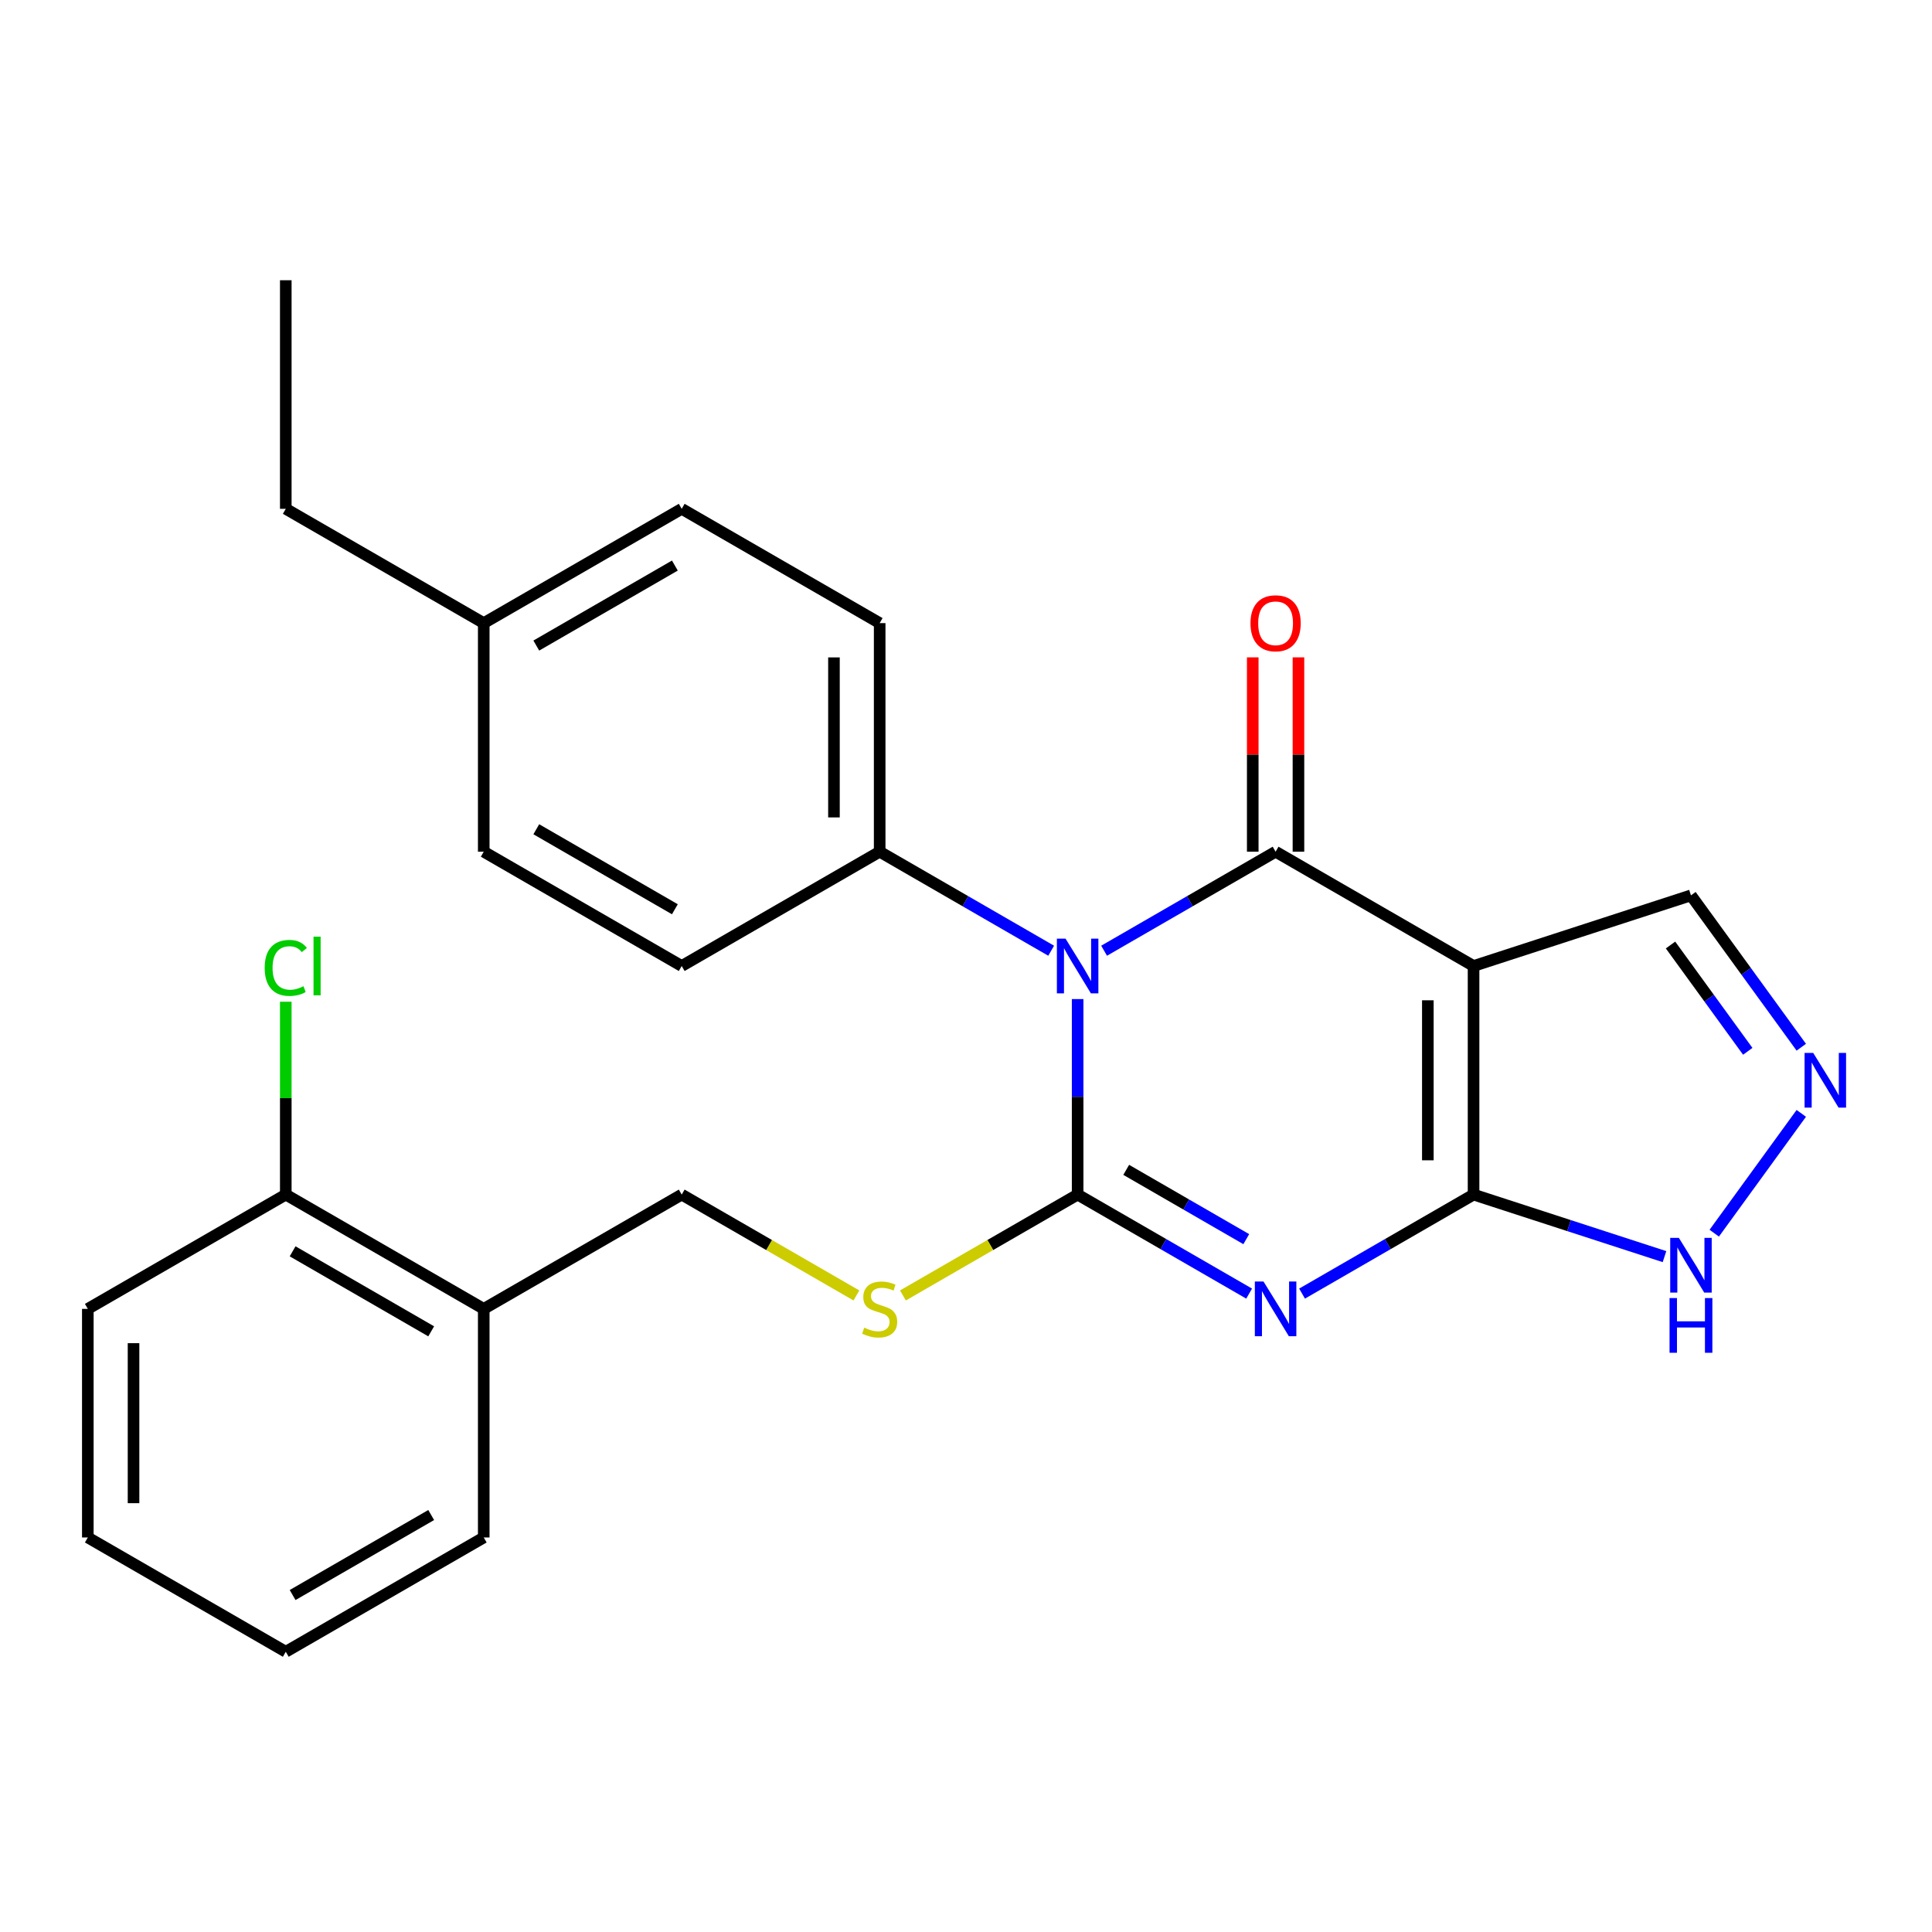 <?xml version='1.0' encoding='iso-8859-1'?>
<svg version='1.1' baseProfile='full'
              xmlns='http://www.w3.org/2000/svg'
                      xmlns:rdkit='http://www.rdkit.org/xml'
                      xmlns:xlink='http://www.w3.org/1999/xlink'
                  xml:space='preserve'
width='1000px' height='1000px' viewBox='0 0 1000 1000'>
<!-- END OF HEADER -->
<rect style='opacity:1.0;fill:#FFFFFF;stroke:none' width='1000' height='1000' x='0' y='0'> </rect>
<path class='bond-0' d='M 557.781,517.118 L 557.781,567.717' style='fill:none;fill-rule:evenodd;stroke:#0000FF;stroke-width:6px;stroke-linecap:butt;stroke-linejoin:miter;stroke-opacity:1' />
<path class='bond-0' d='M 557.781,567.717 L 557.781,618.317' style='fill:none;fill-rule:evenodd;stroke:#000000;stroke-width:6px;stroke-linecap:butt;stroke-linejoin:miter;stroke-opacity:1' />
<path class='bond-2' d='M 571.479,492.092 L 615.863,466.467' style='fill:none;fill-rule:evenodd;stroke:#0000FF;stroke-width:6px;stroke-linecap:butt;stroke-linejoin:miter;stroke-opacity:1' />
<path class='bond-2' d='M 615.863,466.467 L 660.247,440.842' style='fill:none;fill-rule:evenodd;stroke:#000000;stroke-width:6px;stroke-linecap:butt;stroke-linejoin:miter;stroke-opacity:1' />
<path class='bond-8' d='M 544.083,492.092 L 499.7,466.467' style='fill:none;fill-rule:evenodd;stroke:#0000FF;stroke-width:6px;stroke-linecap:butt;stroke-linejoin:miter;stroke-opacity:1' />
<path class='bond-8' d='M 499.7,466.467 L 455.316,440.842' style='fill:none;fill-rule:evenodd;stroke:#000000;stroke-width:6px;stroke-linecap:butt;stroke-linejoin:miter;stroke-opacity:1' />
<path class='bond-1' d='M 557.781,618.317 L 602.165,643.942' style='fill:none;fill-rule:evenodd;stroke:#000000;stroke-width:6px;stroke-linecap:butt;stroke-linejoin:miter;stroke-opacity:1' />
<path class='bond-1' d='M 602.165,643.942 L 646.549,669.567' style='fill:none;fill-rule:evenodd;stroke:#0000FF;stroke-width:6px;stroke-linecap:butt;stroke-linejoin:miter;stroke-opacity:1' />
<path class='bond-1' d='M 582.928,605.511 L 613.997,623.449' style='fill:none;fill-rule:evenodd;stroke:#000000;stroke-width:6px;stroke-linecap:butt;stroke-linejoin:miter;stroke-opacity:1' />
<path class='bond-1' d='M 613.997,623.449 L 645.065,641.386' style='fill:none;fill-rule:evenodd;stroke:#0000FF;stroke-width:6px;stroke-linecap:butt;stroke-linejoin:miter;stroke-opacity:1' />
<path class='bond-7' d='M 557.781,618.317 L 512.568,644.421' style='fill:none;fill-rule:evenodd;stroke:#000000;stroke-width:6px;stroke-linecap:butt;stroke-linejoin:miter;stroke-opacity:1' />
<path class='bond-7' d='M 512.568,644.421 L 467.354,670.525' style='fill:none;fill-rule:evenodd;stroke:#CCCC00;stroke-width:6px;stroke-linecap:butt;stroke-linejoin:miter;stroke-opacity:1' />
<path class='bond-26' d='M 673.945,669.567 L 718.328,643.942' style='fill:none;fill-rule:evenodd;stroke:#0000FF;stroke-width:6px;stroke-linecap:butt;stroke-linejoin:miter;stroke-opacity:1' />
<path class='bond-26' d='M 718.328,643.942 L 762.712,618.317' style='fill:none;fill-rule:evenodd;stroke:#000000;stroke-width:6px;stroke-linecap:butt;stroke-linejoin:miter;stroke-opacity:1' />
<path class='bond-3' d='M 660.247,440.842 L 762.712,500' style='fill:none;fill-rule:evenodd;stroke:#000000;stroke-width:6px;stroke-linecap:butt;stroke-linejoin:miter;stroke-opacity:1' />
<path class='bond-10' d='M 672.078,440.842 L 672.078,390.542' style='fill:none;fill-rule:evenodd;stroke:#000000;stroke-width:6px;stroke-linecap:butt;stroke-linejoin:miter;stroke-opacity:1' />
<path class='bond-10' d='M 672.078,390.542 L 672.078,340.243' style='fill:none;fill-rule:evenodd;stroke:#FF0000;stroke-width:6px;stroke-linecap:butt;stroke-linejoin:miter;stroke-opacity:1' />
<path class='bond-10' d='M 648.415,440.842 L 648.415,390.542' style='fill:none;fill-rule:evenodd;stroke:#000000;stroke-width:6px;stroke-linecap:butt;stroke-linejoin:miter;stroke-opacity:1' />
<path class='bond-10' d='M 648.415,390.542 L 648.415,340.243' style='fill:none;fill-rule:evenodd;stroke:#FF0000;stroke-width:6px;stroke-linecap:butt;stroke-linejoin:miter;stroke-opacity:1' />
<path class='bond-4' d='M 762.712,500 L 762.712,618.317' style='fill:none;fill-rule:evenodd;stroke:#000000;stroke-width:6px;stroke-linecap:butt;stroke-linejoin:miter;stroke-opacity:1' />
<path class='bond-4' d='M 739.049,517.748 L 739.049,600.569' style='fill:none;fill-rule:evenodd;stroke:#000000;stroke-width:6px;stroke-linecap:butt;stroke-linejoin:miter;stroke-opacity:1' />
<path class='bond-9' d='M 762.712,500 L 875.238,463.438' style='fill:none;fill-rule:evenodd;stroke:#000000;stroke-width:6px;stroke-linecap:butt;stroke-linejoin:miter;stroke-opacity:1' />
<path class='bond-6' d='M 762.712,618.317 L 812.126,634.372' style='fill:none;fill-rule:evenodd;stroke:#000000;stroke-width:6px;stroke-linecap:butt;stroke-linejoin:miter;stroke-opacity:1' />
<path class='bond-6' d='M 812.126,634.372 L 861.54,650.428' style='fill:none;fill-rule:evenodd;stroke:#0000FF;stroke-width:6px;stroke-linecap:butt;stroke-linejoin:miter;stroke-opacity:1' />
<path class='bond-5' d='M 932.346,542.04 L 903.792,502.739' style='fill:none;fill-rule:evenodd;stroke:#0000FF;stroke-width:6px;stroke-linecap:butt;stroke-linejoin:miter;stroke-opacity:1' />
<path class='bond-5' d='M 903.792,502.739 L 875.238,463.438' style='fill:none;fill-rule:evenodd;stroke:#000000;stroke-width:6px;stroke-linecap:butt;stroke-linejoin:miter;stroke-opacity:1' />
<path class='bond-5' d='M 904.636,544.159 L 884.648,516.648' style='fill:none;fill-rule:evenodd;stroke:#0000FF;stroke-width:6px;stroke-linecap:butt;stroke-linejoin:miter;stroke-opacity:1' />
<path class='bond-5' d='M 884.648,516.648 L 864.66,489.137' style='fill:none;fill-rule:evenodd;stroke:#000000;stroke-width:6px;stroke-linecap:butt;stroke-linejoin:miter;stroke-opacity:1' />
<path class='bond-28' d='M 932.346,576.276 L 887.291,638.29' style='fill:none;fill-rule:evenodd;stroke:#0000FF;stroke-width:6px;stroke-linecap:butt;stroke-linejoin:miter;stroke-opacity:1' />
<path class='bond-12' d='M 443.278,670.525 L 398.064,644.421' style='fill:none;fill-rule:evenodd;stroke:#CCCC00;stroke-width:6px;stroke-linecap:butt;stroke-linejoin:miter;stroke-opacity:1' />
<path class='bond-12' d='M 398.064,644.421 L 352.851,618.317' style='fill:none;fill-rule:evenodd;stroke:#000000;stroke-width:6px;stroke-linecap:butt;stroke-linejoin:miter;stroke-opacity:1' />
<path class='bond-14' d='M 455.316,440.842 L 455.316,322.525' style='fill:none;fill-rule:evenodd;stroke:#000000;stroke-width:6px;stroke-linecap:butt;stroke-linejoin:miter;stroke-opacity:1' />
<path class='bond-14' d='M 431.653,423.094 L 431.653,340.272' style='fill:none;fill-rule:evenodd;stroke:#000000;stroke-width:6px;stroke-linecap:butt;stroke-linejoin:miter;stroke-opacity:1' />
<path class='bond-15' d='M 455.316,440.842 L 352.851,500' style='fill:none;fill-rule:evenodd;stroke:#000000;stroke-width:6px;stroke-linecap:butt;stroke-linejoin:miter;stroke-opacity:1' />
<path class='bond-11' d='M 250.385,677.475 L 352.851,618.317' style='fill:none;fill-rule:evenodd;stroke:#000000;stroke-width:6px;stroke-linecap:butt;stroke-linejoin:miter;stroke-opacity:1' />
<path class='bond-13' d='M 250.385,677.475 L 147.92,618.317' style='fill:none;fill-rule:evenodd;stroke:#000000;stroke-width:6px;stroke-linecap:butt;stroke-linejoin:miter;stroke-opacity:1' />
<path class='bond-13' d='M 223.184,689.095 L 151.458,647.684' style='fill:none;fill-rule:evenodd;stroke:#000000;stroke-width:6px;stroke-linecap:butt;stroke-linejoin:miter;stroke-opacity:1' />
<path class='bond-20' d='M 250.385,677.475 L 250.385,795.792' style='fill:none;fill-rule:evenodd;stroke:#000000;stroke-width:6px;stroke-linecap:butt;stroke-linejoin:miter;stroke-opacity:1' />
<path class='bond-16' d='M 147.92,618.317 L 147.92,568.407' style='fill:none;fill-rule:evenodd;stroke:#000000;stroke-width:6px;stroke-linecap:butt;stroke-linejoin:miter;stroke-opacity:1' />
<path class='bond-16' d='M 147.92,568.407 L 147.92,518.498' style='fill:none;fill-rule:evenodd;stroke:#00CC00;stroke-width:6px;stroke-linecap:butt;stroke-linejoin:miter;stroke-opacity:1' />
<path class='bond-21' d='M 147.92,618.317 L 45.455,677.475' style='fill:none;fill-rule:evenodd;stroke:#000000;stroke-width:6px;stroke-linecap:butt;stroke-linejoin:miter;stroke-opacity:1' />
<path class='bond-17' d='M 455.316,322.525 L 352.851,263.366' style='fill:none;fill-rule:evenodd;stroke:#000000;stroke-width:6px;stroke-linecap:butt;stroke-linejoin:miter;stroke-opacity:1' />
<path class='bond-18' d='M 352.851,500 L 250.385,440.842' style='fill:none;fill-rule:evenodd;stroke:#000000;stroke-width:6px;stroke-linecap:butt;stroke-linejoin:miter;stroke-opacity:1' />
<path class='bond-18' d='M 349.313,470.633 L 277.587,429.222' style='fill:none;fill-rule:evenodd;stroke:#000000;stroke-width:6px;stroke-linecap:butt;stroke-linejoin:miter;stroke-opacity:1' />
<path class='bond-27' d='M 352.851,263.366 L 250.385,322.525' style='fill:none;fill-rule:evenodd;stroke:#000000;stroke-width:6px;stroke-linecap:butt;stroke-linejoin:miter;stroke-opacity:1' />
<path class='bond-27' d='M 349.313,292.733 L 277.587,334.144' style='fill:none;fill-rule:evenodd;stroke:#000000;stroke-width:6px;stroke-linecap:butt;stroke-linejoin:miter;stroke-opacity:1' />
<path class='bond-19' d='M 250.385,440.842 L 250.385,322.525' style='fill:none;fill-rule:evenodd;stroke:#000000;stroke-width:6px;stroke-linecap:butt;stroke-linejoin:miter;stroke-opacity:1' />
<path class='bond-22' d='M 250.385,322.525 L 147.92,263.366' style='fill:none;fill-rule:evenodd;stroke:#000000;stroke-width:6px;stroke-linecap:butt;stroke-linejoin:miter;stroke-opacity:1' />
<path class='bond-24' d='M 250.385,795.792 L 147.92,854.95' style='fill:none;fill-rule:evenodd;stroke:#000000;stroke-width:6px;stroke-linecap:butt;stroke-linejoin:miter;stroke-opacity:1' />
<path class='bond-24' d='M 223.184,784.173 L 151.458,825.584' style='fill:none;fill-rule:evenodd;stroke:#000000;stroke-width:6px;stroke-linecap:butt;stroke-linejoin:miter;stroke-opacity:1' />
<path class='bond-29' d='M 45.455,677.475 L 45.455,795.792' style='fill:none;fill-rule:evenodd;stroke:#000000;stroke-width:6px;stroke-linecap:butt;stroke-linejoin:miter;stroke-opacity:1' />
<path class='bond-29' d='M 69.118,695.223 L 69.118,778.045' style='fill:none;fill-rule:evenodd;stroke:#000000;stroke-width:6px;stroke-linecap:butt;stroke-linejoin:miter;stroke-opacity:1' />
<path class='bond-23' d='M 147.92,263.366 L 147.92,145.05' style='fill:none;fill-rule:evenodd;stroke:#000000;stroke-width:6px;stroke-linecap:butt;stroke-linejoin:miter;stroke-opacity:1' />
<path class='bond-25' d='M 147.92,854.95 L 45.455,795.792' style='fill:none;fill-rule:evenodd;stroke:#000000;stroke-width:6px;stroke-linecap:butt;stroke-linejoin:miter;stroke-opacity:1' />
<path  class='atom-0' d='M 551.521 485.84
L 560.801 500.84
Q 561.721 502.32, 563.201 505
Q 564.681 507.68, 564.761 507.84
L 564.761 485.84
L 568.521 485.84
L 568.521 514.16
L 564.641 514.16
L 554.681 497.76
Q 553.521 495.84, 552.281 493.64
Q 551.081 491.44, 550.721 490.76
L 550.721 514.16
L 547.041 514.16
L 547.041 485.84
L 551.521 485.84
' fill='#0000FF'/>
<path  class='atom-2' d='M 653.987 663.315
L 663.267 678.315
Q 664.187 679.795, 665.667 682.475
Q 667.147 685.155, 667.227 685.315
L 667.227 663.315
L 670.987 663.315
L 670.987 691.635
L 667.107 691.635
L 657.147 675.235
Q 655.987 673.315, 654.747 671.115
Q 653.547 668.915, 653.187 668.235
L 653.187 691.635
L 649.507 691.635
L 649.507 663.315
L 653.987 663.315
' fill='#0000FF'/>
<path  class='atom-6' d='M 938.523 544.998
L 947.803 559.998
Q 948.723 561.478, 950.203 564.158
Q 951.683 566.838, 951.763 566.998
L 951.763 544.998
L 955.523 544.998
L 955.523 573.318
L 951.643 573.318
L 941.683 556.918
Q 940.523 554.998, 939.283 552.798
Q 938.083 550.598, 937.723 549.918
L 937.723 573.318
L 934.043 573.318
L 934.043 544.998
L 938.523 544.998
' fill='#0000FF'/>
<path  class='atom-7' d='M 868.978 640.719
L 878.258 655.719
Q 879.178 657.199, 880.658 659.879
Q 882.138 662.559, 882.218 662.719
L 882.218 640.719
L 885.978 640.719
L 885.978 669.039
L 882.098 669.039
L 872.138 652.639
Q 870.978 650.719, 869.738 648.519
Q 868.538 646.319, 868.178 645.639
L 868.178 669.039
L 864.498 669.039
L 864.498 640.719
L 868.978 640.719
' fill='#0000FF'/>
<path  class='atom-7' d='M 864.158 671.871
L 867.998 671.871
L 867.998 683.911
L 882.478 683.911
L 882.478 671.871
L 886.318 671.871
L 886.318 700.191
L 882.478 700.191
L 882.478 687.111
L 867.998 687.111
L 867.998 700.191
L 864.158 700.191
L 864.158 671.871
' fill='#0000FF'/>
<path  class='atom-8' d='M 447.316 687.195
Q 447.636 687.315, 448.956 687.875
Q 450.276 688.435, 451.716 688.795
Q 453.196 689.115, 454.636 689.115
Q 457.316 689.115, 458.876 687.835
Q 460.436 686.515, 460.436 684.235
Q 460.436 682.675, 459.636 681.715
Q 458.876 680.755, 457.676 680.235
Q 456.476 679.715, 454.476 679.115
Q 451.956 678.355, 450.436 677.635
Q 448.956 676.915, 447.876 675.395
Q 446.836 673.875, 446.836 671.315
Q 446.836 667.755, 449.236 665.555
Q 451.676 663.355, 456.476 663.355
Q 459.756 663.355, 463.476 664.915
L 462.556 667.995
Q 459.156 666.595, 456.596 666.595
Q 453.836 666.595, 452.316 667.755
Q 450.796 668.875, 450.836 670.835
Q 450.836 672.355, 451.596 673.275
Q 452.396 674.195, 453.516 674.715
Q 454.676 675.235, 456.596 675.835
Q 459.156 676.635, 460.676 677.435
Q 462.196 678.235, 463.276 679.875
Q 464.396 681.475, 464.396 684.235
Q 464.396 688.155, 461.756 690.275
Q 459.156 692.355, 454.796 692.355
Q 452.276 692.355, 450.356 691.795
Q 448.476 691.275, 446.236 690.355
L 447.316 687.195
' fill='#CCCC00'/>
<path  class='atom-11' d='M 647.247 322.605
Q 647.247 315.805, 650.607 312.005
Q 653.967 308.205, 660.247 308.205
Q 666.527 308.205, 669.887 312.005
Q 673.247 315.805, 673.247 322.605
Q 673.247 329.485, 669.847 333.405
Q 666.447 337.285, 660.247 337.285
Q 654.007 337.285, 650.607 333.405
Q 647.247 329.525, 647.247 322.605
M 660.247 334.085
Q 664.567 334.085, 666.887 331.205
Q 669.247 328.285, 669.247 322.605
Q 669.247 317.045, 666.887 314.245
Q 664.567 311.405, 660.247 311.405
Q 655.927 311.405, 653.567 314.205
Q 651.247 317.005, 651.247 322.605
Q 651.247 328.325, 653.567 331.205
Q 655.927 334.085, 660.247 334.085
' fill='#FF0000'/>
<path  class='atom-17' d='M 137 500.98
Q 137 493.94, 140.28 490.26
Q 143.6 486.54, 149.88 486.54
Q 155.72 486.54, 158.84 490.66
L 156.2 492.82
Q 153.92 489.82, 149.88 489.82
Q 145.6 489.82, 143.32 492.7
Q 141.08 495.54, 141.08 500.98
Q 141.08 506.58, 143.4 509.46
Q 145.76 512.34, 150.32 512.34
Q 153.44 512.34, 157.08 510.46
L 158.2 513.46
Q 156.72 514.42, 154.48 514.98
Q 152.24 515.54, 149.76 515.54
Q 143.6 515.54, 140.28 511.78
Q 137 508.02, 137 500.98
' fill='#00CC00'/>
<path  class='atom-17' d='M 162.28 484.82
L 165.96 484.82
L 165.96 515.18
L 162.28 515.18
L 162.28 484.82
' fill='#00CC00'/>
</svg>
